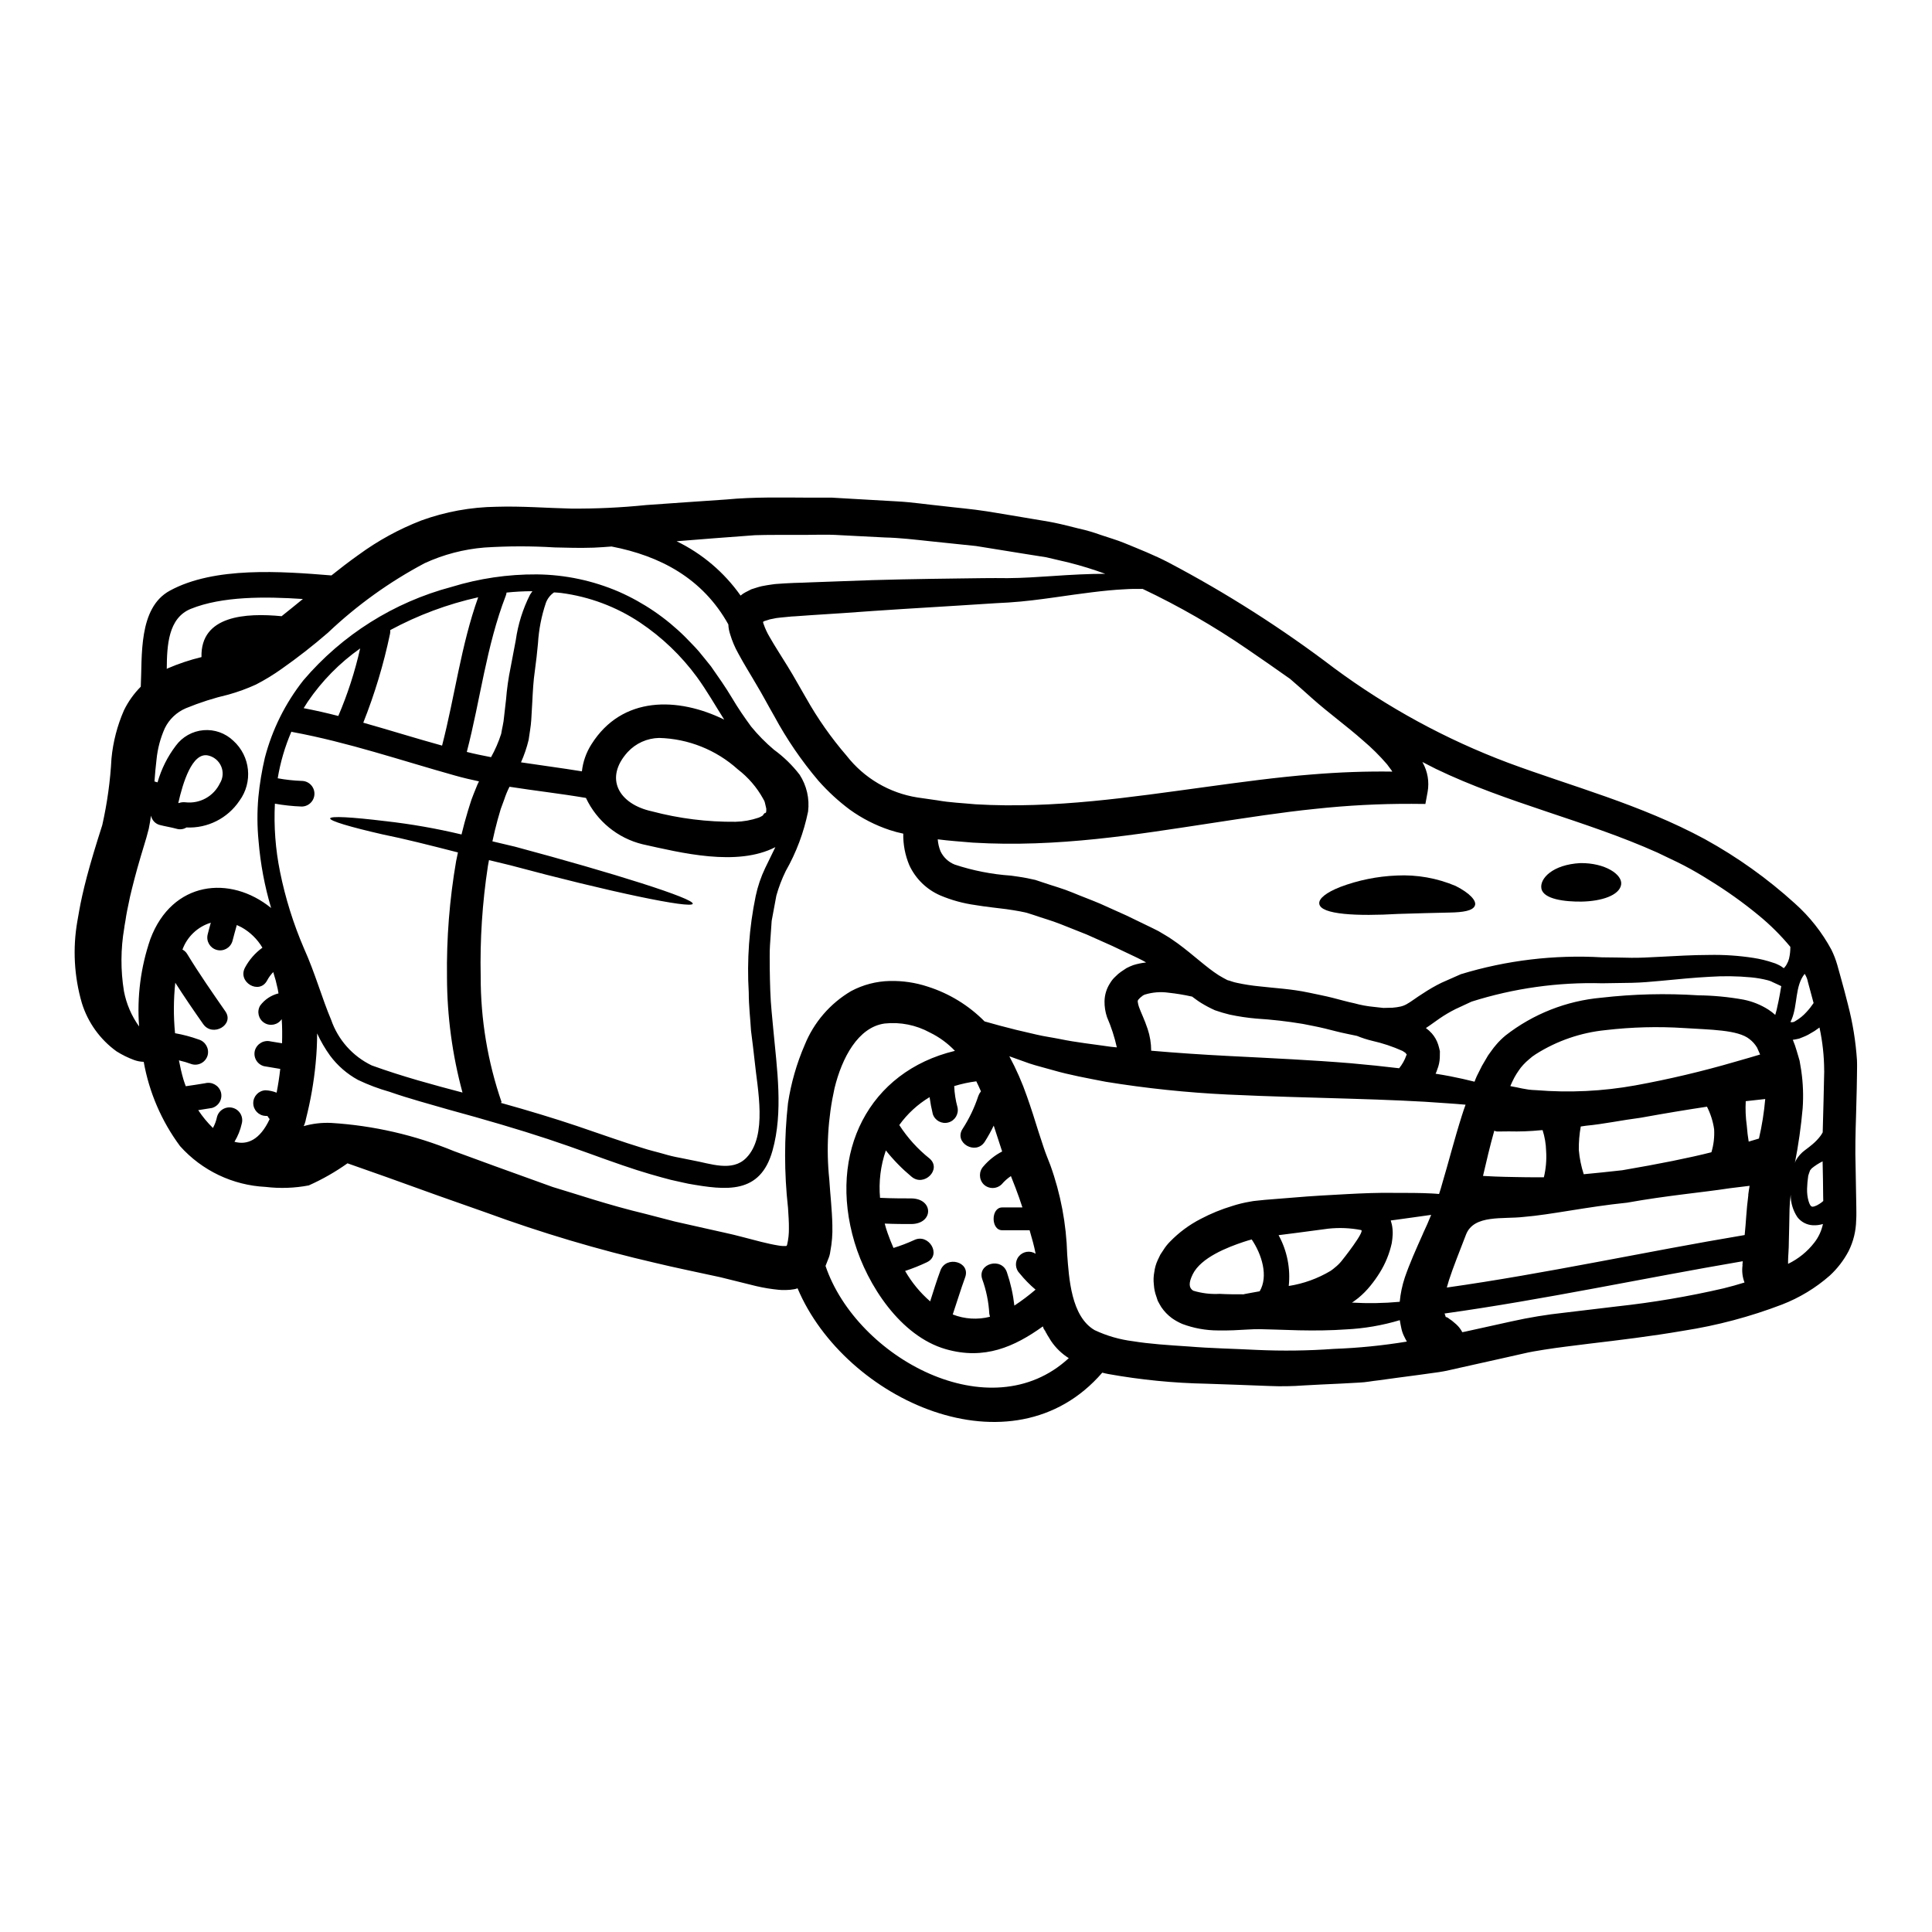 <?xml version="1.0" encoding="UTF-8"?>
<!-- The Best Svg Icon site in the world: iconSvg.co, Visit us! https://iconsvg.co -->
<svg fill="#000000" width="800px" height="800px" version="1.1" viewBox="144 144 512 512" xmlns="http://www.w3.org/2000/svg">
 <g>
  <path d="m346.77 359.54c0.07-0.086 0.152-0.168 0.238-0.238 0.004-0.133 0.023-0.266 0.062-0.395v-0.625c-0.062-0.18-0.273-1.266-0.367-1.574-0.07-0.176-0.133-0.359-0.176-0.543-0.031 0-0.09-0.09-0.305-0.512h0.004c-1.676-3.019-3.953-5.66-6.691-7.758-5.738-5.176-13.137-8.133-20.863-8.332-3.168 0.062-6.176 1.414-8.328 3.742-6.297 6.941-2.363 13.777 6.367 15.695 7.25 1.922 14.719 2.856 22.215 2.781 2.078-0.047 4.137-0.414 6.102-1.086 0.535-0.203 1.035-0.488 1.48-0.848-0.918 0.688 0.59-0.941 0.262-0.309zm6.297-52.102-0.238 0.031-2.172 0.211-0.004 0.004c-0.621 0.047-1.238 0.148-1.844 0.297-0.527 0.074-1.043 0.207-1.539 0.395l-0.691 0.211c-0.148 0.086-0.242 0.148-0.363 0.207v0.004c0.02 0.23 0.082 0.457 0.18 0.664 0.395 1.137 0.898 2.227 1.512 3.262 1.387 2.449 3.106 5.074 4.797 7.82 1.75 2.805 3.316 5.734 4.887 8.387h0.004c3.066 5.465 6.68 10.605 10.773 15.352 4.625 5.926 11.324 9.875 18.746 11.051 1.723 0.238 3.477 0.512 5.223 0.75 3.562 0.633 6.793 0.727 10.176 1.059 20.887 1.234 41.387-1.934 60.766-4.559 9.723-1.332 19.199-2.625 28.438-3.352 7.305-0.602 14.391-0.852 21.254-0.75-0.059-0.09-0.121-0.211-0.18-0.305l-1.234-1.66h-0.004c-1.934-2.246-4.039-4.336-6.301-6.25-4.5-3.984-9.117-7.273-13.551-11.227-1.969-1.781-3.898-3.473-5.797-5.117-3.863-2.719-7.637-5.375-11.414-7.938-8.781-6.027-18.027-11.348-27.652-15.91-1.48-0.031-3.078-0.031-4.856 0.09-5.117 0.238-11.32 1.117-18.688 2.172-3.68 0.512-7.668 1.055-12.043 1.332-4.223 0.207-8.633 0.539-13.312 0.816-9.355 0.57-19.559 1.18-30.547 1.992l-8.391 0.543c-1.422 0.117-2.836 0.207-4.285 0.305l-1.086 0.059-0.457 0.059h-0.086zm283.05 117.58c0.062 1.301 0 2.598 0 3.894l-0.059 3.543c-0.059 2.363-0.117 4.68-0.18 7.008-0.148 4.648-0.273 9.266-0.121 13.887 0.031 2.293 0.062 4.617 0.121 6.91l0.062 3.441c0 1.18 0.059 2.113-0.031 3.652l-0.004-0.004c-0.047 2.863-0.738 5.68-2.023 8.242-1.281 2.418-2.965 4.602-4.977 6.457-3.734 3.277-8.02 5.875-12.652 7.668-8.445 3.231-17.207 5.559-26.141 6.945-8.574 1.48-16.961 2.477-25.051 3.441-4.047 0.516-8.031 0.969-11.836 1.574-1.902 0.305-3.769 0.605-5.512 1.027l-5.613 1.266c-3.801 0.848-7.547 1.688-11.227 2.504-1.844 0.395-3.652 0.879-5.512 1.148-1.859 0.273-3.625 0.484-5.438 0.754-3.594 0.48-7.125 0.934-10.531 1.418-1.75 0.18-3.441 0.543-5.117 0.605l-5.016 0.273c-3.316 0.148-6.551 0.301-9.688 0.48h0.004c-3.043 0.23-6.098 0.281-9.148 0.152-5.949-0.242-11.531-0.426-16.691-0.605-8.727-0.168-17.43-1.027-26.02-2.566-0.543-0.09-1.055-0.238-1.602-0.363-23.852 27.633-68.285 7.262-80.75-22.355-0.285 0.109-0.578 0.191-0.875 0.242-0.738 0.137-1.488 0.207-2.238 0.211h-1.066l-0.848-0.059h0.004c-1.988-0.191-3.961-0.516-5.906-0.969l-9.539-2.363c-6.188-1.359-11.922-2.508-17.262-3.801h-0.004c-15.207-3.512-30.18-7.969-44.832-13.344l-12.676-4.469c-10.355-3.769-18.176-6.523-24.035-8.574l0.004 0.004c-3.219 2.285-6.656 4.246-10.262 5.856-3.769 0.719-7.625 0.852-11.438 0.395-8.699-0.426-16.863-4.316-22.672-10.809-4.894-6.598-8.191-14.246-9.629-22.336-0.859-0.023-1.707-0.184-2.516-0.473-1.633-0.602-3.199-1.371-4.676-2.297-4.371-3.152-7.598-7.641-9.195-12.785-2.051-7.039-2.465-14.453-1.207-21.672 0 0 0.18-1.059 0.543-3.082 0.363-2.023 0.996-5.008 1.992-8.781 0.996-3.773 2.387-8.391 4.074-13.645v-0.004c1.309-5.805 2.129-11.711 2.441-17.656 0.418-4.394 1.531-8.695 3.297-12.742 1.133-2.324 2.641-4.445 4.465-6.277 0.422-7.996-0.727-20.859 7.695-25.445 11.832-6.461 29.645-5.117 42.836-4.047 2.262-1.812 4.648-3.652 7.156-5.434v0.004c5.137-3.769 10.746-6.844 16.688-9.141 6.375-2.312 13.09-3.535 19.867-3.625 6.731-0.207 13.312 0.336 19.801 0.484 6.644 0.051 13.285-0.262 19.895-0.938 6.941-0.48 14.039-0.996 21.281-1.477 7.273-0.695 14.73-0.516 22.277-0.484h5.707c1.902 0.117 3.801 0.238 5.731 0.332 3.836 0.238 7.699 0.453 11.621 0.664 3.926 0.211 7.789 0.816 11.746 1.207 3.938 0.48 7.906 0.789 11.895 1.418s7.965 1.332 11.98 1.992c2.023 0.363 4.016 0.633 6.066 1.059 2.051 0.426 4.109 0.965 6.188 1.48 2.082 0.457 4.129 1.055 6.129 1.781 2.023 0.691 4.078 1.266 6.07 2.082 3.957 1.629 7.969 3.199 11.773 5.191 15.379 8.105 30.059 17.469 43.895 27.996 14.117 10.441 29.613 18.871 46.051 25.051 16.781 6.25 35.031 10.988 52.223 20.285v0.004c8.562 4.719 16.547 10.422 23.785 16.996 3.922 3.496 7.199 7.656 9.691 12.281 0.629 1.281 1.145 2.617 1.539 3.988l0.965 3.469c0.664 2.328 1.266 4.68 1.875 7.066l-0.004-0.004c1.266 4.844 2.066 9.797 2.394 14.793zm-8.691 2.754c-0.008-3.856-0.426-7.699-1.242-11.469-0.121 0.09-0.207 0.148-0.301 0.207l0.004 0.004c-0.668 0.508-1.375 0.965-2.113 1.355-0.398 0.254-0.812 0.477-1.242 0.664l-0.723 0.305-0.992 0.395c-0.566 0.141-1.145 0.254-1.723 0.332 0.031 0.027 0.031 0.059 0.059 0.09v0.004c0.379 0.895 0.703 1.816 0.969 2.754 0.238 0.906 0.574 1.812 0.789 2.684 0.148 0.906 0.305 1.781 0.453 2.688h-0.004c0.477 3.289 0.598 6.617 0.363 9.934-0.43 4.852-1.117 9.68-2.055 14.461 0.059-0.199 0.129-0.391 0.211-0.578 0.617-1.117 1.473-2.086 2.508-2.836 0.395-0.273 0.754-0.574 1.117-0.848 0.301-0.238 0.57-0.453 0.848-0.691 0.797-0.672 1.516-1.43 2.141-2.262 0.199-0.281 0.379-0.574 0.543-0.879 0.156-5.387 0.289-10.828 0.402-16.32zm-0.242 34.504c0-0.453-0.027-0.906-0.027-1.359 0-3.019-0.09-6.07-0.148-9.148l-0.004 0.004c-1.047 0.516-2.031 1.156-2.934 1.902-0.121 0.273-0.395 0.332-0.48 0.754-0.121 0.363-0.277 0.754-0.395 1.18h0.004c-0.168 1.121-0.27 2.25-0.305 3.383-0.09 2.445 0.695 4.648 1.207 4.723 0.18 0.121 0.305 0.09 0.691 0h0.004c0.484-0.152 0.941-0.379 1.359-0.664 0.371-0.227 0.719-0.488 1.035-0.781zm-0.09 6.098h-0.004c-0.859 0.266-1.758 0.379-2.656 0.332-1.613-0.078-3.113-0.863-4.102-2.144-1.172-1.758-1.793-3.828-1.781-5.945-0.172 1.27-0.273 2.551-0.305 3.832-0.027 3.348-0.148 6.156-0.18 8.391 0 2.328-0.207 4.106-0.207 5.281v0.816h-0.004c2.719-1.309 5.094-3.231 6.941-5.609 1.141-1.453 1.93-3.152 2.305-4.961zm-2.473-58.562c-0.516-1.871-1-3.738-1.512-5.613-0.133-0.699-0.387-1.363-0.758-1.969-0.02-0.055-0.051-0.109-0.09-0.152-2.598 3.172-1.844 8.242-3.441 12.043-0.117 0.242-0.211 0.484-0.332 0.727h0.004c0.461 0.125 0.953 0.023 1.324-0.273 1.098-0.637 2.086-1.441 2.93-2.387 0.691-0.742 1.32-1.539 1.883-2.383zm-6.496-11.809c0.234-1.008 0.348-2.043 0.336-3.078-2.543-3.066-5.371-5.875-8.453-8.395-4.098-3.375-8.426-6.457-12.949-9.234-2.234-1.422-4.531-2.754-6.793-3.938-2.262-1.18-4.723-2.262-7.035-3.414-19.051-8.543-39.816-13.07-58.715-22.184-1.234-0.605-2.387-1.238-3.594-1.844l0.004 0.004c0.059 0.059 0.102 0.133 0.121 0.211 1.293 2.336 1.75 5.039 1.297 7.668l-0.602 3.258-3.625-0.031c-8.531-0.031-17.055 0.414-25.535 1.332-8.934 0.902-18.23 2.363-27.895 3.832-19.312 2.93-40.387 6.461-62.844 5.117-3.148-0.273-6.371-0.484-9.332-0.879v0.004c0.078 1.078 0.324 2.141 0.727 3.148 0.758 1.617 2.109 2.883 3.773 3.543 4.816 1.594 9.816 2.578 14.883 2.926 1.391 0.18 2.809 0.395 4.254 0.664l2.234 0.48 1.992 0.664c2.629 0.906 5.34 1.629 7.789 2.656 2.449 1.027 4.949 1.934 7.363 2.961 2.363 1.055 4.68 2.109 7.004 3.148 2.293 1.117 4.559 2.203 6.793 3.289l1.691 0.848 1.777 1.055c1.207 0.695 2.231 1.449 3.32 2.203 4.191 3.078 7.516 6.297 10.836 8.422 0.816 0.512 1.539 0.875 2.328 1.301 0.875 0.207 1.508 0.543 2.535 0.723l0.004 0.004c1.992 0.43 4.008 0.742 6.035 0.934 4.106 0.484 8.328 0.664 12.887 1.633 0.043-0.004 0.086 0.008 0.125 0.027 0.059-0.004 0.121 0.008 0.18 0.031 2.051 0.453 4.195 0.848 6.066 1.328 1.934 0.484 3.988 1.09 5.766 1.449 1.719 0.48 3.477 0.805 5.254 0.969l2.473 0.273c0.82 0 1.66-0.027 2.481-0.059v-0.004c0.699-0.051 1.395-0.152 2.082-0.305 0.566-0.129 1.117-0.344 1.625-0.633 1.117-0.602 2.598-1.781 4.258-2.805 1.594-1.066 3.258-2.027 4.984-2.871 1.719-0.754 3.441-1.508 5.117-2.262h-0.004c12.105-3.688 24.766-5.199 37.395-4.469 2.684 0.027 5.309 0.059 7.844 0.121 2.328 0.027 4.769-0.121 7.129-0.242 4.676-0.238 9.145-0.512 13.34-0.512 3.961-0.086 7.922 0.176 11.836 0.785 1.793 0.273 3.562 0.707 5.281 1.301 0.332 0.09 0.656 0.211 0.965 0.363l0.574 0.273v-0.004c0.352 0.18 0.684 0.395 0.996 0.633 0.305 0.332 0.395-0.09 0.574-0.238 0.168-0.191 0.309-0.406 0.422-0.633 0.285-0.484 0.5-1.008 0.637-1.551zm-2.078 7.332c-0.242-0.117-0.457-0.238-0.695-0.332-0.512-0.238-1.027-0.484-1.574-0.723h-0.004c-0.238-0.137-0.488-0.246-0.75-0.332l-0.484-0.152c-1.484-0.387-3-0.648-4.527-0.789-3.633-0.34-7.285-0.391-10.926-0.148-4.016 0.207-8.336 0.633-13.07 1.086-2.387 0.211-4.832 0.453-7.547 0.512-2.539 0.031-5.164 0.09-7.852 0.121-11.734-0.324-23.445 1.32-34.637 4.863-1.422 0.66-2.844 1.328-4.285 1.992-1.453 0.73-2.856 1.559-4.195 2.477-1.09 0.723-2.176 1.598-3.625 2.535v-0.004c0.574 0.414 1.102 0.887 1.574 1.418 0.762 0.867 1.34 1.887 1.691 2.988 0.18 0.574 0.328 1.16 0.449 1.75 0 0.574 0 1.148-0.027 1.719v0.004c-0.047 1.055-0.27 2.098-0.668 3.082-0.113 0.395-0.262 0.777-0.449 1.145 1.301 0.211 2.625 0.426 3.832 0.664 2.328 0.453 4.469 0.938 6.492 1.449 0.211-0.512 0.363-0.996 0.602-1.48 0.457-0.906 0.906-1.812 1.363-2.715 0.539-0.906 1.086-1.844 1.629-2.777 0.691-0.906 1.266-1.84 2.082-2.754l-0.004-0.004c0.777-0.922 1.637-1.77 2.566-2.535 7.316-5.699 16.121-9.168 25.359-9.992 8.527-0.977 17.125-1.191 25.688-0.633 4.031 0.043 8.051 0.43 12.016 1.148 2.324 0.465 4.543 1.355 6.547 2.625 0.652 0.422 1.27 0.895 1.844 1.418 0.121-0.422 0.238-0.906 0.363-1.328 0.395-1.633 0.691-3.262 0.938-4.59 0.082-0.648 0.203-1.191 0.297-1.707zm-5.902 40.391h-0.004c0.805-3.445 1.359-6.945 1.664-10.473-1.391 0.148-3.109 0.332-5.164 0.57-0.117 2.148-0.027 4.301 0.27 6.43 0.121 1.629 0.305 3.051 0.512 4.285zm0.301-22.277c-0.273-0.633-0.539-1.207-0.812-1.844h-0.004c-0.516-0.863-1.191-1.621-1.992-2.231-3.078-2.508-10.531-2.477-17.293-2.93h-0.004c-6.945-0.449-13.918-0.266-20.828 0.543-6.578 0.656-12.914 2.836-18.5 6.371-0.637 0.395-1.234 0.852-1.785 1.355-0.547 0.449-1.059 0.934-1.535 1.453-0.461 0.488-0.875 1.016-1.242 1.574-0.395 0.574-0.789 1.18-1.145 1.844-0.359 0.66-0.719 1.48-1.055 2.231 0.121 0.031 0.238 0.062 0.395 0.094 0.723 0.117 1.598 0.301 2.684 0.539 0.543 0.094 1.117 0.211 1.75 0.305 0.633 0.09 1.328 0.121 2.055 0.152 8.77 0.719 17.598 0.293 26.258-1.27 8.906-1.629 17.723-3.711 26.414-6.246 2.922-0.824 5.156-1.488 6.664-1.941zm-3.148 37.219c0.09-0.789 0.238-1.598 0.363-2.414-1.512 0.18-3.258 0.395-5.191 0.633-6.977 1.086-16.75 1.934-27.262 3.832-10.656 1.086-20.254 3.199-27.379 3.773-5.492 0.66-13.191-0.695-15.305 4.648-1.812 4.723-3.41 8.66-4.527 12.102-0.211 0.691-0.395 1.328-0.574 1.969 26.473-3.742 52.586-9.504 78.938-13.914 0-0.121 0.031-0.242 0.031-0.363 0.309-2.809 0.398-6.188 0.941-10.266zm-1.539 18.598s0.027-0.367 0.09-1.027c-26.371 4.496-52.527 10.145-79.031 13.855 0 0.031 0 0.059 0.035 0.059 0.086 0.242 0.176 0.484 0.238 0.695 0 0.305 0.148 0.121 0.121 0.18 0.027 0 0 0.059 0.059 0.027-0.031-0.086 0.484 0.211 0.453 0.18 0.148 0.152 0.633 0.453 1.055 0.754 0.363 0.305 0.789 0.664 1.207 1.027v0.008c0.629 0.578 1.148 1.262 1.539 2.019 0.211-0.031 0.422-0.09 0.633-0.121 4.074-0.906 8.211-1.812 12.469-2.754h0.004c4.609-1.027 9.273-1.793 13.973-2.297 4.531-0.543 9.18-1.086 13.891-1.66 9.523-1.031 18.977-2.633 28.309-4.797 1.836-0.453 3.672-0.965 5.512-1.539-0.559-1.469-0.738-3.055-0.52-4.609zm-8.211-29.914h-0.004c0.598-1.973 0.84-4.039 0.719-6.098-0.301-2.082-0.941-4.098-1.898-5.973-5.219 0.789-11.199 1.777-17.566 2.93-5.117 0.66-9.898 1.688-14.43 2.109-0.484 0.062-0.965 0.152-1.449 0.211-0.371 2.051-0.543 4.133-0.516 6.219 0.188 2.188 0.625 4.344 1.305 6.43 3.168-0.305 6.551-0.633 10.234-1.059 9.863-1.691 17.695-3.262 23.641-4.773zm-44.402 6.644h-0.004c0.547-2.269 0.75-4.613 0.598-6.941-0.047-1.891-0.359-3.762-0.934-5.559-0.188 0.027-0.383 0.035-0.574 0.031-2.777 0.273-5.57 0.375-8.359 0.301-2.023 0-3.148 0.031-3.148 0.031v0.004c-0.25-0.039-0.496-0.109-0.723-0.215-1.145 4.047-2.082 8.09-2.988 11.984 1.328 0.086 4.254 0.238 8.754 0.301 1.602 0.031 3.383 0.062 5.371 0.062zm-21.688-16.488c0.273-0.906 0.605-1.844 0.938-2.754-1.602-0.148-3.32-0.273-5.117-0.395-7.336-0.574-16.09-0.91-25.871-1.207-9.781-0.301-20.586-0.543-32.027-1.086-10.832-0.516-21.625-1.645-32.328-3.383-4.957-0.969-9.664-1.812-14.008-3.078-2.144-0.633-4.258-1.117-6.246-1.781-1.848-0.664-3.594-1.301-5.316-1.902 1.844 3.418 3.41 6.981 4.68 10.656 1.086 3.078 2.082 6.188 3.019 9.238 0.484 1.449 0.965 2.93 1.449 4.406 0.484 1.477 1.148 3.051 1.723 4.562v-0.004c2.734 7.598 4.242 15.586 4.465 23.664 0.484 6.297 1.027 16.453 7.305 20.074v-0.004c3.215 1.508 6.648 2.496 10.172 2.93 4.254 0.695 9.207 1.027 14.793 1.391 5.902 0.484 11.559 0.574 18.02 0.906 6.793 0.309 13.594 0.219 20.375-0.273 6.484-0.234 12.949-0.879 19.352-1.934-0.238-0.453-0.512-0.906-0.754-1.449h-0.004c-0.355-0.723-0.605-1.496-0.75-2.293-0.121-0.602-0.273-1.301-0.363-1.934-4.652 1.395-9.457 2.219-14.312 2.449-3.828 0.273-7.996 0.332-12.438 0.238-2.199-0.059-4.465-0.121-6.789-0.207l-3.5-0.094c-0.91-0.027-2.086 0.031-3.262 0.094-2.418 0.148-5.039 0.301-7.871 0.238v0.004c-3.234-0.004-6.445-0.586-9.473-1.723-0.973-0.414-1.895-0.93-2.758-1.539-1.094-0.809-2.043-1.797-2.805-2.926l-0.516-0.879-0.059-0.121-0.336-0.602v-0.004c-0.039-0.141-0.09-0.281-0.148-0.418l-0.242-0.754-0.004-0.004c-0.375-1.012-0.598-2.07-0.66-3.148-0.141-1.125-0.102-2.266 0.117-3.379 0.137-1.094 0.441-2.156 0.906-3.152l0.695-1.449 0.816-1.238c0.504-0.809 1.102-1.559 1.777-2.231 2.352-2.418 5.082-4.438 8.082-5.981 2.68-1.414 5.488-2.566 8.391-3.438 1.484-0.48 2.996-0.852 4.531-1.117 0.699-0.145 1.402-0.246 2.113-0.301l2.078-0.211c2.57-0.211 5.074-0.422 7.519-0.602 4.891-0.426 9.602-0.664 14.008-0.906 4.41-0.238 8.48-0.395 12.316-0.336 3.769 0 7.215 0 10.172 0.152 0.723 0.027 1.391 0.086 2.055 0.148 0.305-0.965 0.633-1.934 0.906-3.019 1.578-5.246 3.086-11.285 5.184-17.898zm-10.352 31.395c0.789-1.629 1.48-3.258 2.172-4.953-2.871 0.426-6.16 0.848-9.781 1.363-0.273 0.027-0.633 0.086-0.938 0.117h0.004c0.117 0.367 0.219 0.742 0.301 1.117 0.172 0.855 0.246 1.727 0.215 2.598-0.039 0.77-0.117 1.535-0.246 2.293-0.605 2.777-1.688 5.434-3.195 7.848-0.75 1.211-1.578 2.367-2.481 3.473-0.945 1.172-2.004 2.242-3.168 3.199l-0.395 0.305-0.969 0.723c-0.113 0.082-0.234 0.152-0.359 0.211 4.223 0.25 8.461 0.18 12.676-0.211 0.207-2.199 0.66-4.363 1.359-6.461 1.254-3.652 2.953-7.457 4.82-11.621zm-4.359-47.395c0.09-0.027 0.055-0.059 0.055-0.09s-0.27-0.207-0.328-0.395l-0.789-0.516h0.004c-2.59-1.164-5.289-2.062-8.059-2.684-1.371-0.332-2.711-0.766-4.016-1.301l-2.598-0.543c-2.113-0.422-3.938-0.938-5.902-1.418-1.969-0.48-3.746-0.789-5.648-1.18l-0.332-0.059c-4.039-0.672-8.113-1.133-12.199-1.387-2.375-0.207-4.734-0.559-7.062-1.055-1.316-0.316-2.617-0.703-3.894-1.152-1.258-0.562-2.477-1.207-3.652-1.93-0.879-0.539-1.66-1.145-2.445-1.719h-0.121v-0.004c-2-0.445-4.023-0.777-6.062-0.996-2.137-0.305-4.316-0.129-6.375 0.516-0.148 0.09-0.273 0.117-0.453 0.238-0.18 0.121-0.395 0.305-0.57 0.453v0.004c-0.172 0.125-0.324 0.277-0.457 0.453-0.125 0.09-0.219 0.215-0.27 0.359-0.148 0.18 0 0.18-0.059 0.363 0.059 0.473 0.168 0.941 0.328 1.391 0.484 1.391 1.48 3.348 2.293 5.824h0.004c0.617 1.859 0.934 3.805 0.938 5.766 6.641 0.574 13.605 1.047 20.887 1.418 11.293 0.574 22.129 1.086 32.027 1.906 4.5 0.395 8.754 0.844 12.801 1.328v-0.004c0.828-1.02 1.473-2.172 1.906-3.414 0-0.059 0.027-0.086 0.086-0.148-0.035 0.004-0.066 0.004-0.035-0.027zm-17.27 54.73c0.301-0.336 6.398-8.062 5.219-8.266-2.859-0.555-5.789-0.676-8.691-0.363-2.656 0.363-5.375 0.727-8.211 1.09l-4.953 0.633 0.004 0.004c2.246 4.106 3.188 8.805 2.688 13.461 3.926-0.613 7.699-1.977 11.109-4.016l0.66-0.484 0.395-0.332c0.656-0.508 1.254-1.086 1.781-1.727zm-21.648 7.965c2.363-3.984 0.57-9.777-2.113-13.734-0.695 0.18-1.391 0.395-2.113 0.633-4.285 1.422-11.348 4.164-13.52 8.605-1.207 2.445-0.941 3.652 0.117 4.328v0.004c2.277 0.695 4.656 0.984 7.035 0.848 2.055 0.121 4.168 0.121 6.367 0.121 0.062-0.031 0.09-0.031 0.148-0.059 1.273-0.262 2.664-0.469 4.082-0.746zm-30.094-87.141-0.844-0.484-1.574-0.789c-2.172-1.027-4.328-2.051-6.551-3.109-2.234-0.996-4.5-2.019-6.762-3.019-2.293-0.906-4.617-1.84-6.977-2.773-2.359-0.938-4.723-1.574-7.125-2.418l-1.812-0.574-1.691-0.363c-1.145-0.207-2.414-0.422-3.711-0.602-2.594-0.332-5.34-0.602-8.242-1.086h0.004c-3.176-0.438-6.277-1.289-9.234-2.535-3.641-1.57-6.574-4.43-8.238-8.027-1.109-2.644-1.656-5.492-1.602-8.359-1.227-0.25-2.434-0.574-3.625-0.969-3.773-1.258-7.336-3.078-10.562-5.406-3.008-2.246-5.777-4.797-8.266-7.606-4.504-5.301-8.438-11.055-11.742-17.176-1.691-2.93-3.113-5.676-4.68-8.266-1.543-2.684-3.231-5.312-4.832-8.301-0.914-1.617-1.641-3.336-2.172-5.117-0.285-0.84-0.445-1.719-0.477-2.606-6.852-12.285-18.141-18.172-30.941-20.648-1.574 0.121-3.148 0.238-4.723 0.305-3.59 0.117-7.062 0.031-10.379-0.062-6.203-0.383-12.426-0.371-18.625 0.031-5.465 0.449-10.809 1.848-15.793 4.137-9.352 4.957-17.98 11.16-25.66 18.445-3.918 3.394-8.008 6.59-12.25 9.566-2.172 1.551-4.453 2.941-6.824 4.164-2.352 1.074-4.781 1.961-7.273 2.656-3.856 0.902-7.629 2.113-11.293 3.621-2.434 1.035-4.418 2.91-5.578 5.289-1.176 2.625-1.918 5.426-2.199 8.289-0.242 1.902-0.395 3.863-0.543 5.824 0.277 0.066 0.551 0.145 0.816 0.238 0.992-3.512 2.637-6.809 4.844-9.715 1.738-2.363 4.41-3.859 7.328-4.109 2.922-0.25 5.805 0.777 7.918 2.809 4.535 4.106 5.227 10.98 1.598 15.91-3.121 4.644-8.445 7.324-14.035 7.062-0.766 0.477-1.699 0.609-2.566 0.359-1.508-0.422-3.019-0.633-4.527-1.027-1.172-0.32-2.062-1.277-2.293-2.473-0.18 1.18-0.363 2.363-0.602 3.5-0.211 0.754-0.426 1.539-0.605 2.262l-0.543 1.816c-0.332 1.145-0.66 2.262-0.996 3.316-1.266 4.258-2.141 7.731-2.805 10.535-0.602 2.805-1.027 4.887-1.207 6.277-0.273 1.391-0.336 2.082-0.336 2.082l-0.004 0.004c-0.953 5.543-0.98 11.207-0.074 16.758 0.645 3.359 2.012 6.543 4.012 9.324-0.59-7.852 0.426-15.738 2.988-23.18 5.766-15.352 21.102-17.059 32-8.215-1.719-5.773-2.832-11.711-3.324-17.711-0.383-3.883-0.398-7.793-0.055-11.68 0.34-3.508 0.914-6.984 1.715-10.414 1.949-7.488 5.434-14.488 10.234-20.559 10.262-12.039 23.949-20.664 39.242-24.723 7.324-2.25 14.949-3.371 22.609-3.32 7.481 0.074 14.867 1.641 21.734 4.598 6.57 2.891 12.547 6.973 17.633 12.043 1.18 1.266 2.445 2.445 3.543 3.742 1.098 1.301 2.144 2.652 3.231 3.984 1.934 2.754 3.898 5.555 5.512 8.266 1.656 2.805 3.348 5.254 5.117 7.668h-0.004c1.828 2.234 3.859 4.297 6.066 6.16 2.574 1.871 4.867 4.102 6.809 6.625 1.871 2.891 2.66 6.344 2.238 9.754-1.125 5.527-3.117 10.844-5.906 15.746-1.035 2.102-1.875 4.297-2.504 6.555-0.422 2.289-0.844 4.496-1.238 6.668-0.148 2.234-0.301 4.375-0.449 6.492-0.148 2.113-0.031 4.195-0.062 6.188 0.062 3.938 0.152 7.848 0.484 11.203 0.148 1.66 0.305 3.289 0.453 4.828 0.969 10.441 2.684 21.941-0.211 32.207-3.258 11.617-12.203 10.535-22.277 8.754 0 0-1.598-0.332-4.648-1.027-3.019-0.789-7.453-1.992-12.918-3.894-5.512-1.871-12.074-4.41-19.742-6.941-7.668-2.535-16.48-5.117-26.371-7.816-4.957-1.449-10.148-2.809-15.52-4.68l-0.004-0.004c-2.871-0.809-5.668-1.859-8.359-3.148-2.902-1.582-5.426-3.777-7.398-6.426-1.336-1.852-2.488-3.832-3.438-5.906 0 2.539-0.121 5.117-0.363 7.578 0.004 0.133-0.004 0.262-0.031 0.395-0.477 4.957-1.336 9.871-2.566 14.699-0.062 0.402-0.164 0.797-0.301 1.18-0.078 0.25-0.18 0.496-0.305 0.727 2.383-0.684 4.863-0.969 7.34-0.848 11.172 0.691 22.156 3.219 32.508 7.481 0 0 2.93 1.059 10.75 3.938 3.859 1.391 8.902 3.199 15.395 5.555 6.613 1.969 14.562 4.723 24.57 7.125 2.477 0.633 5.074 1.301 7.789 2.023 2.754 0.602 5.617 1.266 8.605 1.934 3.051 0.723 5.977 1.266 9.445 2.199 3.258 0.848 6.578 1.781 9.445 2.234l-0.004-0.004c0.676 0.125 1.367 0.168 2.051 0.121 0.121-0.059 0.148-0.031 0.242-0.395h0.004c0.324-1.402 0.477-2.844 0.453-4.285 0.027-1.691-0.121-3.5-0.238-5.512l-0.004 0.004c-1.016-9.188-1.016-18.461 0-27.648 0.809-5.32 2.297-10.516 4.438-15.457 2.418-5.969 6.734-10.98 12.285-14.25 3.16-1.688 6.676-2.606 10.262-2.684 3.422-0.078 6.836 0.43 10.086 1.508 5.68 1.809 10.836 4.969 15.027 9.207 2.508 0.723 5.312 1.48 8.363 2.234 1.781 0.422 3.621 0.844 5.555 1.297s3.984 0.723 6.098 1.148c4.164 0.875 8.758 1.359 13.492 2.051 0.516 0.062 1.027 0.09 1.543 0.152-0.609-2.742-1.48-5.422-2.598-8-0.465-1.371-0.691-2.809-0.664-4.254 0.035-1.723 0.559-3.394 1.512-4.832 0.375-0.629 0.84-1.199 1.387-1.691 0.449-0.473 0.945-0.898 1.48-1.266 0.48-0.332 0.965-0.633 1.445-0.965 0.578-0.301 1.172-0.562 1.781-0.789 1.113-0.348 2.258-0.586 3.418-0.707zm-10.836-103c-3.137-1.152-6.328-2.141-9.566-2.957-2.023-0.48-4.047-0.934-6.039-1.418l-6.277-0.996c-4.164-0.664-8.281-1.328-12.348-1.992-4.106-0.426-8.18-0.848-12.203-1.27-4.023-0.426-8-0.906-11.953-0.996-3.938-0.211-7.871-0.395-11.742-0.602-3.863-0.273-7.699-0.031-11.473-0.09-3.773 0.031-7.516-0.031-11.199 0.09l-10.895 0.816c-3.352 0.273-6.644 0.543-9.902 0.789v-0.004c6.781 3.285 12.621 8.242 16.965 14.402 0.379-0.328 0.797-0.613 1.238-0.848 0.539-0.273 1.082-0.574 1.598-0.816l1.422-0.453c0.898-0.289 1.82-0.5 2.758-0.633 0.906-0.121 1.875-0.305 2.535-0.336l2.172-0.148 2.449-0.121c1.445-0.027 2.867-0.09 4.285-0.148 2.832-0.09 5.644-0.211 8.391-0.305 10.957-0.453 21.219-0.602 30.547-0.723 4.68-0.059 9.148-0.148 13.344-0.09 4.074-0.027 7.969-0.305 11.68-0.543 5.223-0.367 9.98-0.609 14.215-0.609zm-9.66 207.86c-1.879-1.18-3.488-2.742-4.723-4.586-0.426-0.664-0.75-1.266-1.059-1.719 0.004-0.051-0.02-0.094-0.059-0.125v-0.031l-0.09-0.148c-0.031-0.02-0.055-0.047-0.059-0.082-0.02 0-0.031-0.016-0.031-0.031v-0.027l-0.031-0.031c-0.031-0.09-0.086-0.18-0.121-0.273-0.117-0.211-0.207-0.395-0.273-0.512-0.117-0.242-0.117-0.242-0.059-0.031 0.051 0.176 0.109 0.344 0.18 0.512-0.211-0.43-0.395-0.871-0.543-1.328-7.519 5.398-15.484 8.965-25.719 6.035-12.012-3.441-20.797-17.023-24.18-28.285-7.156-23.906 3.832-45.309 26.594-50.773h0.004c-1.906-2.004-4.156-3.652-6.644-4.859-3.656-2-7.836-2.832-11.98-2.387-7.035 0.965-11.32 9.086-13.285 17.145-1.766 7.934-2.234 16.098-1.387 24.18 0.242 3.984 0.727 7.848 0.816 12.203h-0.004c0.074 2.305-0.105 4.613-0.543 6.879-0.082 0.688-0.266 1.359-0.543 1.992l-0.723 1.844c8.223 24.297 43.664 43.68 64.461 24.441zm-8.781-27.652c-0.395-2.082-0.996-4.164-1.602-6.246h-7.273c-3.019 0-3.019-6.039 0-6.039h5.371c-0.574-1.719-1.145-3.445-1.816-5.164-0.422-1.055-0.812-2.113-1.234-3.148-0.914 0.609-1.734 1.34-2.445 2.176-1.332 1.309-3.469 1.309-4.797 0-1.285-1.344-1.285-3.457 0-4.801 1.371-1.602 3.043-2.926 4.918-3.894-0.754-2.32-1.512-4.59-2.234-6.852v-0.004c-0.715 1.477-1.508 2.91-2.387 4.293-2.387 3.652-8.266 0.238-5.852-3.445 1.758-2.715 3.156-5.648 4.164-8.723 0.16-0.438 0.395-0.848 0.691-1.207-0.395-0.906-0.816-1.812-1.234-2.656-1.984 0.254-3.945 0.68-5.856 1.266 0.078 1.898 0.371 3.785 0.871 5.617 0.398 1.773-0.668 3.547-2.422 4.023-1.754 0.477-3.574-0.512-4.125-2.242-0.359-1.477-0.641-2.969-0.848-4.469-3.152 1.891-5.887 4.406-8.031 7.394 2.18 3.375 4.891 6.375 8.031 8.875 3.32 2.867-1.508 7.637-4.797 4.797v0.004c-2.496-2.078-4.773-4.406-6.793-6.945-1.395 4.031-1.918 8.312-1.539 12.562 3.172 0.148 6.246 0.148 8.211 0.148 6.039 0 6.039 6.793 0 6.793-1.75 0-4.285 0-6.969-0.121h-0.004c0.219 0.867 0.48 1.723 0.785 2.566 0.453 1.266 0.965 2.594 1.539 3.894v-0.004c1.867-0.574 3.691-1.27 5.465-2.082 3.894-1.902 7.367 3.957 3.414 5.856v0.004c-1.883 0.891-3.816 1.668-5.797 2.32 1.746 3.039 3.992 5.766 6.637 8.062 0.879-2.754 1.723-5.512 2.719-8.18 1.508-4.078 8.062-2.328 6.551 1.812-1.18 3.227-2.172 6.551-3.289 9.84v-0.004c3.144 1.234 6.598 1.445 9.871 0.609-0.078-0.262-0.137-0.523-0.18-0.789-0.172-3.137-0.801-6.227-1.875-9.18-1.387-4.164 5.191-5.945 6.555-1.777 0.969 2.848 1.625 5.793 1.965 8.785 1.961-1.289 3.836-2.703 5.613-4.227-1.531-1.293-2.938-2.727-4.199-4.285-1.23-1.219-1.336-3.172-0.246-4.519 1.09-1.348 3.023-1.648 4.473-0.703zm-71.66-102.26c0.875-1.781 1.777-3.652 2.684-5.512-10.176 5.25-25.051 1.48-35.164-0.754-6.613-1.609-12.141-6.125-15.035-12.285-6.731-1.148-13.52-1.902-20.254-2.961l-0.004 0.004c-0.551 1.078-1.016 2.199-1.387 3.352-0.301 0.844-0.633 1.688-0.934 2.535-0.277 0.938-0.547 1.902-0.82 2.836-0.512 1.871-0.965 3.769-1.387 5.734 1.969 0.453 3.938 0.938 5.981 1.418 26.41 7.086 47.422 13.738 47.117 15.125-0.305 1.391-22.098-3.148-48.391-10.207-1.898-0.453-3.769-0.902-5.613-1.359-0.09 0.574-0.211 1.09-0.305 1.66l0.004 0.004c-1.473 9.668-2.109 19.445-1.898 29.223-0.02 11.332 1.855 22.586 5.551 33.297l-0.305 0.121c7.578 2.113 14.43 4.195 20.254 6.156 6.852 2.328 12.438 4.328 16.996 5.707 2.262 0.754 4.254 1.18 5.981 1.688h0.004c1.406 0.426 2.836 0.77 4.285 1.027 2.289 0.453 3.441 0.695 3.441 0.695 4.617 0.816 10.441 3.148 14.168-0.664 5.738-5.824 2.93-18.445 2.234-25.629-0.238-2.328-0.602-5.117-0.969-8.062-0.176-3.078-0.602-6.551-0.602-10.145v0.004c-0.516-8.57 0.105-17.172 1.844-25.582 0.543-2.566 1.391-5.059 2.523-7.426zm-10.871-39.305c-2.414-3.801-4.617-7.695-7.211-11.258-4.156-5.672-9.277-10.578-15.125-14.488-6.269-4.172-13.418-6.848-20.891-7.82-0.602-0.09-1.234-0.09-1.871-0.148-1 0.684-1.762 1.664-2.172 2.805-1.168 3.465-1.867 7.07-2.086 10.719-0.117 1.145-0.238 2.363-0.363 3.562-0.148 1.266-0.301 2.535-0.484 3.859-0.363 2.418-0.512 5.164-0.66 8.121-0.09 1.543-0.18 3.109-0.273 4.742-0.09 1.633-0.453 3.473-0.695 5.281v0.004c-0.492 2.035-1.168 4.027-2.023 5.941 5.375 0.816 10.781 1.512 16.137 2.387h0.004c0.281-2.559 1.152-5.016 2.539-7.184 8.098-12.852 22.887-12.555 35.176-6.523zm-51.469-33.094c0.211-0.305 0.426-0.633 0.633-0.938-2.285 0.004-4.574 0.125-6.848 0.363-0.027 0.293-0.102 0.578-0.211 0.848-5.164 13.383-6.731 27.59-10.324 41.383 2.144 0.547 4.285 0.969 6.43 1.391v-0.004c1.098-1.965 1.996-4.039 2.684-6.188 0.238-1.539 0.637-2.867 0.754-4.438 0.18-1.539 0.332-3.051 0.516-4.5l0.004 0.004c0.227-2.922 0.637-5.824 1.23-8.695 0.484-2.566 0.941-4.953 1.363-7.184 0.59-4.191 1.863-8.262 3.769-12.043zm-14.309 51.238c0.227-0.609 0.492-1.203 0.789-1.781-2.113-0.453-4.227-0.938-6.34-1.539-14.34-4.016-28.375-8.812-43.043-11.531h-0.004c-0.105-0.043-0.219-0.074-0.332-0.094-1.703 3.957-2.918 8.102-3.621 12.348 2.094 0.387 4.211 0.617 6.34 0.695 1.875 0 3.394 1.52 3.394 3.394s-1.52 3.398-3.394 3.398c-2.379-0.086-4.746-0.34-7.086-0.758-0.301 6.043 0.152 12.098 1.355 18.023 1.41 6.996 3.547 13.824 6.371 20.379 2.926 6.492 4.797 13.281 7.184 18.895v-0.004c1.832 5.297 5.699 9.641 10.75 12.074 8.266 2.992 16.48 5.191 24.059 7.188h-0.004c-2.699-9.961-4.082-20.234-4.109-30.555-0.141-10.305 0.668-20.602 2.418-30.758 0.152-0.816 0.332-1.539 0.484-2.32-7.551-1.934-14.34-3.652-19.926-4.769-8.723-1.992-14.066-3.594-13.945-4.254 0.121-0.66 5.676-0.363 14.562 0.723l0.004-0.004c6.816 0.766 13.582 1.949 20.254 3.543 0.516-2.113 1.055-4.164 1.66-6.129 0.336-1.055 0.633-2.082 0.969-3.078 0.336-0.996 0.82-2.062 1.211-3.086zm-8.992-11.262c3.383-13.07 5.012-26.562 9.57-39.301h-0.004c-8.129 1.809-15.973 4.734-23.301 8.691 0.023 0.336 0.004 0.672-0.062 1-1.684 8.035-4.055 15.91-7.086 23.543 6.965 1.965 13.875 4.137 20.883 6.07zm-27.5-7.848c2.473-5.777 4.41-11.77 5.793-17.898-5.438 3.832-10.137 8.613-13.883 14.109l-1.09 1.719c3.082 0.59 6.16 1.289 9.18 2.07zm-15.031-26.441c1.84-1.449 3.711-2.988 5.644-4.559-10.02-0.664-21.402-0.754-29.734 2.625-5.949 2.445-6.297 9.66-6.34 15.91 0.094-0.062 0.152-0.09 0.242-0.152 2.898-1.246 5.894-2.246 8.961-2.988-0.297-11.078 11.836-11.742 21.227-10.836zm0.121 113.18c0.059-2.144 0.059-4.328-0.09-6.398-1.016 1.523-3.059 1.965-4.609 0.988-1.551-0.977-2.039-3.008-1.098-4.582 1.195-1.609 2.914-2.75 4.859-3.227-0.059-0.395-0.121-0.789-0.211-1.18v-0.004c-0.316-1.508-0.711-3-1.184-4.465-0.645 0.664-1.191 1.414-1.629 2.231-2.055 3.863-7.91 0.453-5.856-3.414 1.117-2.086 2.695-3.891 4.617-5.281-1.348-2.273-3.273-4.148-5.582-5.43-0.426-0.211-0.816-0.395-1.207-0.574-0.395 1.449-0.816 2.898-1.18 4.348h-0.004c-0.555 1.738-2.387 2.731-4.144 2.242-1.762-0.488-2.824-2.277-2.402-4.059 0.27-1.055 0.539-2.113 0.844-3.148h-0.004c-3.484 1.066-6.266 3.703-7.512 7.125 0.539 0.277 0.992 0.707 1.293 1.238 3.148 5.164 6.613 10.145 10.051 15.094 2.535 3.59-3.348 6.969-5.852 3.41-2.504-3.562-5.016-7.242-7.394-10.957v-0.004c-0.473 4.449-0.496 8.934-0.062 13.383 2.129 0.371 4.219 0.93 6.25 1.66 1.801 0.523 2.859 2.383 2.387 4.195-0.508 1.797-2.367 2.852-4.168 2.363-1.125-0.414-2.273-0.758-3.441-1.027 0.332 1.75 0.723 3.445 1.18 5.016 0.18 0.602 0.395 1.203 0.633 1.84 1.719-0.238 3.441-0.512 5.117-0.789 1.809-0.469 3.66 0.574 4.195 2.359 0.242 0.875 0.125 1.805-0.32 2.594-0.449 0.785-1.191 1.363-2.062 1.602-1.203 0.18-2.418 0.363-3.625 0.574v0.004c1.125 1.707 2.434 3.289 3.894 4.723 0.508-0.93 0.875-1.926 1.086-2.961 0.5-1.809 2.375-2.871 4.184-2.371s2.867 2.371 2.367 4.18c-0.375 1.695-1.027 3.32-1.93 4.805 3.348 0.938 6.731-0.453 9.324-6.008-0.219-0.23-0.402-0.496-0.543-0.785-0.117-0.027-0.18-0.027-0.207-0.059h-0.363v-0.004c-1.812-0.086-3.234-1.582-3.234-3.394 0-1.816 1.422-3.309 3.234-3.398 1.016 0.043 2.016 0.258 2.957 0.637 0.395-2.023 0.723-4.137 0.965-6.297l-4.328-0.727-0.004-0.004c-0.867-0.234-1.605-0.809-2.055-1.59-0.445-0.781-0.566-1.707-0.328-2.574 0.531-1.793 2.383-2.844 4.195-2.387 1 0.148 2.008 0.324 2.996 0.488zm-16.453-68.914c0.828-1.359 0.945-3.039 0.312-4.5-0.629-1.461-1.926-2.531-3.481-2.863-4.227-0.879-6.672 7.305-7.871 12.594 0.027 0 0.09 0.031 0.117 0.031 0.566-0.211 1.18-0.285 1.781-0.211 3.816 0.441 7.492-1.594 9.141-5.062z"/>
  <path d="m562.81 372.73c6.551-0.09 11.262 3.047 10.805 5.734-0.484 2.836-5.219 4.375-10.473 4.469-4.438 0.059-10.172-0.633-10.656-3.473-0.484-2.625 2.961-6.34 10.324-6.731z"/>
  <path d="m529.79 378.8c3.738 1.906 5.582 3.938 5.07 5.191-0.512 1.363-3.078 1.781-6.641 1.844-3.562 0.059-8.359 0.211-13.707 0.363-10.746 0.633-20.527 0.211-20.887-2.684-0.211-1.391 1.902-3.019 5.512-4.441v-0.004c4.805-1.812 9.871-2.84 15.008-3.047 5.356-0.266 10.703 0.684 15.645 2.777z"/>
 </g>
</svg>